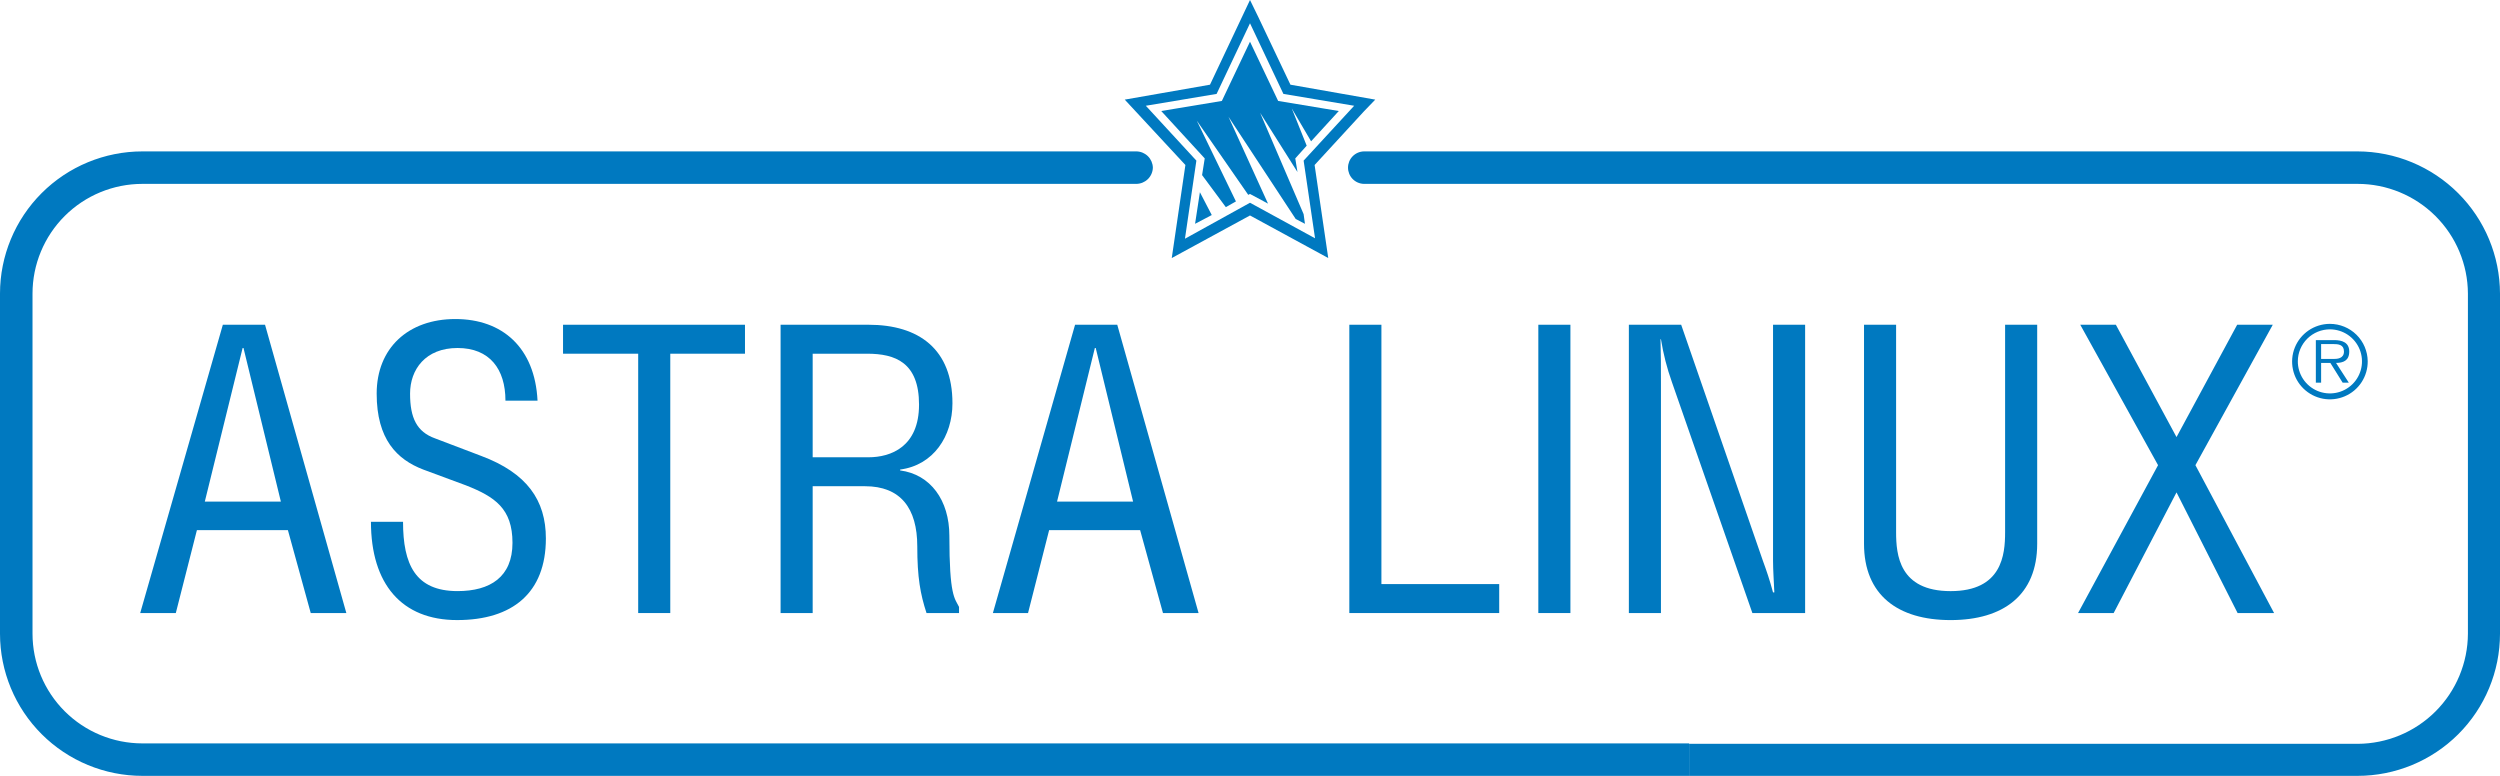 <svg width="145" height="45" viewBox="0 0 145 45" fill="none" xmlns="http://www.w3.org/2000/svg">
<path d="M12.925 18.835H15.372L20.088 35.557H18.023L16.698 30.747H11.421L10.197 35.557H8.132L12.925 18.835ZM14.123 20.184H14.072L11.879 29.092H16.29L14.123 20.184Z" fill="#0079C0"/>
<path d="M23.376 30.263C23.376 32.732 24.09 34.284 26.538 34.284C28.424 34.284 29.724 33.47 29.724 31.485C29.724 29.499 28.704 28.812 27.022 28.15L24.549 27.234C23.02 26.649 21.847 25.478 21.847 22.831C21.847 20.184 23.682 18.504 26.41 18.504C29.138 18.504 31.024 20.158 31.177 23.238H29.316C29.316 21.405 28.398 20.184 26.538 20.184C24.677 20.184 23.784 21.431 23.784 22.831C23.784 24.231 24.167 25.045 25.237 25.427L27.914 26.445C30.565 27.438 31.661 29.016 31.661 31.23C31.661 34.386 29.724 35.964 26.512 35.964C23.3 35.964 21.515 33.877 21.515 30.263H23.376Z" fill="#0079C0"/>
<path d="M38.876 35.557H37.015V20.515H32.656V18.835H43.209V20.515H38.876V35.557Z" fill="#0079C0"/>
<path d="M47.135 35.557H45.274V18.835H50.373C53.304 18.835 55.242 20.26 55.242 23.391C55.242 25.3 54.146 26.98 52.208 27.234V27.285C53.967 27.514 55.063 29.016 55.063 31.078C55.063 34.565 55.369 34.692 55.624 35.201V35.557H53.738C53.381 34.463 53.202 33.496 53.202 31.689C53.202 29.474 52.234 28.201 50.169 28.201H47.135V35.557ZM47.135 26.522H50.373C51.673 26.522 53.304 25.911 53.304 23.467C53.304 21.024 51.928 20.515 50.296 20.515H47.135V26.522Z" fill="#0079C0"/>
<path d="M62.354 18.835H64.801L69.517 35.557H67.453L66.127 30.747H60.85L59.626 35.557H57.587L62.354 18.835ZM63.552 20.184H63.501L61.309 29.092H65.719L63.552 20.184Z" fill="#0079C0"/>
<path d="M80.122 33.877H86.954V35.557H78.261V18.835H80.122V33.877Z" fill="#0079C0"/>
<path d="M91.084 35.557H89.223V18.835H91.084V35.557Z" fill="#0079C0"/>
<path d="M97.508 18.835L102.249 32.528C102.453 33.088 102.632 33.597 102.836 34.361H102.912C102.887 33.75 102.836 33.088 102.836 32.503V18.835H104.697V35.557H101.638L96.973 22.169C96.684 21.359 96.471 20.524 96.335 19.675H96.31C96.335 20.515 96.335 21.38 96.335 22.22V35.557H94.474V18.835H97.508Z" fill="#0079C0"/>
<path d="M109.974 18.835V30.874C109.974 32.172 110.152 34.285 113.135 34.285C116.117 34.285 116.296 32.172 116.296 30.874V18.835H118.157V31.536C118.157 34.514 116.194 35.965 113.135 35.965C110.076 35.965 108.113 34.514 108.113 31.536V18.835H109.974Z" fill="#0079C0"/>
<path d="M122.72 18.835L126.238 25.351L129.756 18.835H131.821L127.334 26.98L131.897 35.557H129.781L126.238 28.558L122.592 35.557H120.527L125.167 26.98L120.655 18.835H122.72Z" fill="#0079C0"/>
<path d="M97.967 43.117H8.259C6.569 43.117 4.948 42.446 3.753 41.253C2.558 40.06 1.886 38.441 1.886 36.754V17.028C1.886 15.34 2.558 13.722 3.753 12.528C4.948 11.335 6.569 10.665 8.259 10.665H65.923C66.171 10.658 66.407 10.557 66.583 10.382C66.758 10.207 66.86 9.971 66.866 9.723C66.86 9.475 66.758 9.239 66.583 9.064C66.407 8.889 66.171 8.788 65.923 8.781H8.259C6.069 8.782 3.969 9.651 2.42 11.197C0.871 12.744 0.001 14.841 0 17.028L0 36.754C0.001 38.941 0.871 41.038 2.42 42.584C3.969 44.13 6.069 44.999 8.259 45H97.967V43.117Z" fill="#0079C0"/>
<path d="M136.741 8.781H79.103C78.857 8.788 78.623 8.89 78.452 9.066C78.281 9.242 78.185 9.478 78.185 9.723C78.185 9.968 78.281 10.204 78.452 10.38C78.623 10.556 78.857 10.658 79.103 10.665H136.741C138.433 10.665 140.056 11.335 141.255 12.528C142.454 13.72 143.132 15.338 143.139 17.028V36.754C143.133 38.446 142.457 40.068 141.258 41.264C140.06 42.461 138.436 43.136 136.741 43.142H97.967V45H136.741C138.931 44.999 141.031 44.13 142.58 42.584C144.129 41.038 144.999 38.941 145 36.754V17.028C144.993 14.843 144.121 12.749 142.573 11.204C141.026 9.659 138.929 8.788 136.741 8.781Z" fill="#0079C0"/>
<path d="M79.765 5.778L74.845 4.912L72.984 0.993L72.5 0L70.18 4.912L65.235 5.778L68.753 9.57L67.962 14.966L72.5 12.497L77.038 14.966L76.247 9.57L79.103 6.465L79.765 5.778ZM75.61 9.316L76.273 13.821L72.5 11.759L68.727 13.846L69.39 9.316L66.458 6.134L70.563 5.447L72.5 1.349L74.438 5.447L78.542 6.134L75.61 9.316Z" fill="#0079C0"/>
<path d="M69.721 10.155L71.098 12.014L71.684 11.683L69.415 6.999L72.398 11.301L72.5 11.25L73.545 11.81L71.251 6.77L75.151 12.701L75.687 12.981L75.61 12.421L73.086 6.541L75.253 9.977L75.126 9.188L75.788 8.45L74.922 6.287L76.043 8.196L77.65 6.439L74.132 5.854L72.5 2.418L70.868 5.854L67.351 6.439L69.874 9.188L69.721 10.155Z" fill="#0079C0"/>
<path d="M69.594 11.148L69.314 12.981L70.282 12.472L69.594 11.148Z" fill="#0079C0"/>
<path d="M137.327 20.948C137.332 21.381 137.208 21.805 136.971 22.168C136.735 22.531 136.396 22.815 135.997 22.985C135.598 23.156 135.158 23.204 134.732 23.125C134.306 23.045 133.913 22.841 133.603 22.539C133.292 22.236 133.079 21.849 132.99 21.425C132.9 21.001 132.938 20.561 133.099 20.159C133.261 19.757 133.538 19.412 133.895 19.167C134.253 18.923 134.675 18.789 135.109 18.784H135.134C135.711 18.784 136.265 19.011 136.676 19.416C137.086 19.821 137.32 20.372 137.327 20.948ZM133.274 20.948C133.271 21.315 133.378 21.675 133.58 21.982C133.782 22.289 134.071 22.529 134.411 22.672C134.75 22.815 135.123 22.854 135.485 22.785C135.846 22.716 136.179 22.541 136.441 22.283C136.703 22.025 136.883 21.695 136.957 21.335C137.031 20.975 136.997 20.602 136.859 20.261C136.72 19.921 136.483 19.629 136.179 19.422C135.874 19.216 135.515 19.105 135.147 19.102C134.903 19.101 134.66 19.147 134.434 19.239C134.208 19.331 134.002 19.466 133.828 19.637C133.654 19.809 133.515 20.013 133.42 20.238C133.325 20.462 133.275 20.704 133.274 20.948ZM134.319 19.726H135.389C135.823 19.726 136.256 19.853 136.256 20.388C136.256 20.922 135.899 21.049 135.491 21.049L136.231 22.195H135.874L135.16 21.049H134.625V22.195H134.319V19.726ZM134.625 20.82H135.338C135.568 20.82 135.95 20.795 135.95 20.388C135.95 19.98 135.619 19.955 135.313 19.955H134.625V20.82Z" fill="#0079C0"/>
</svg>
